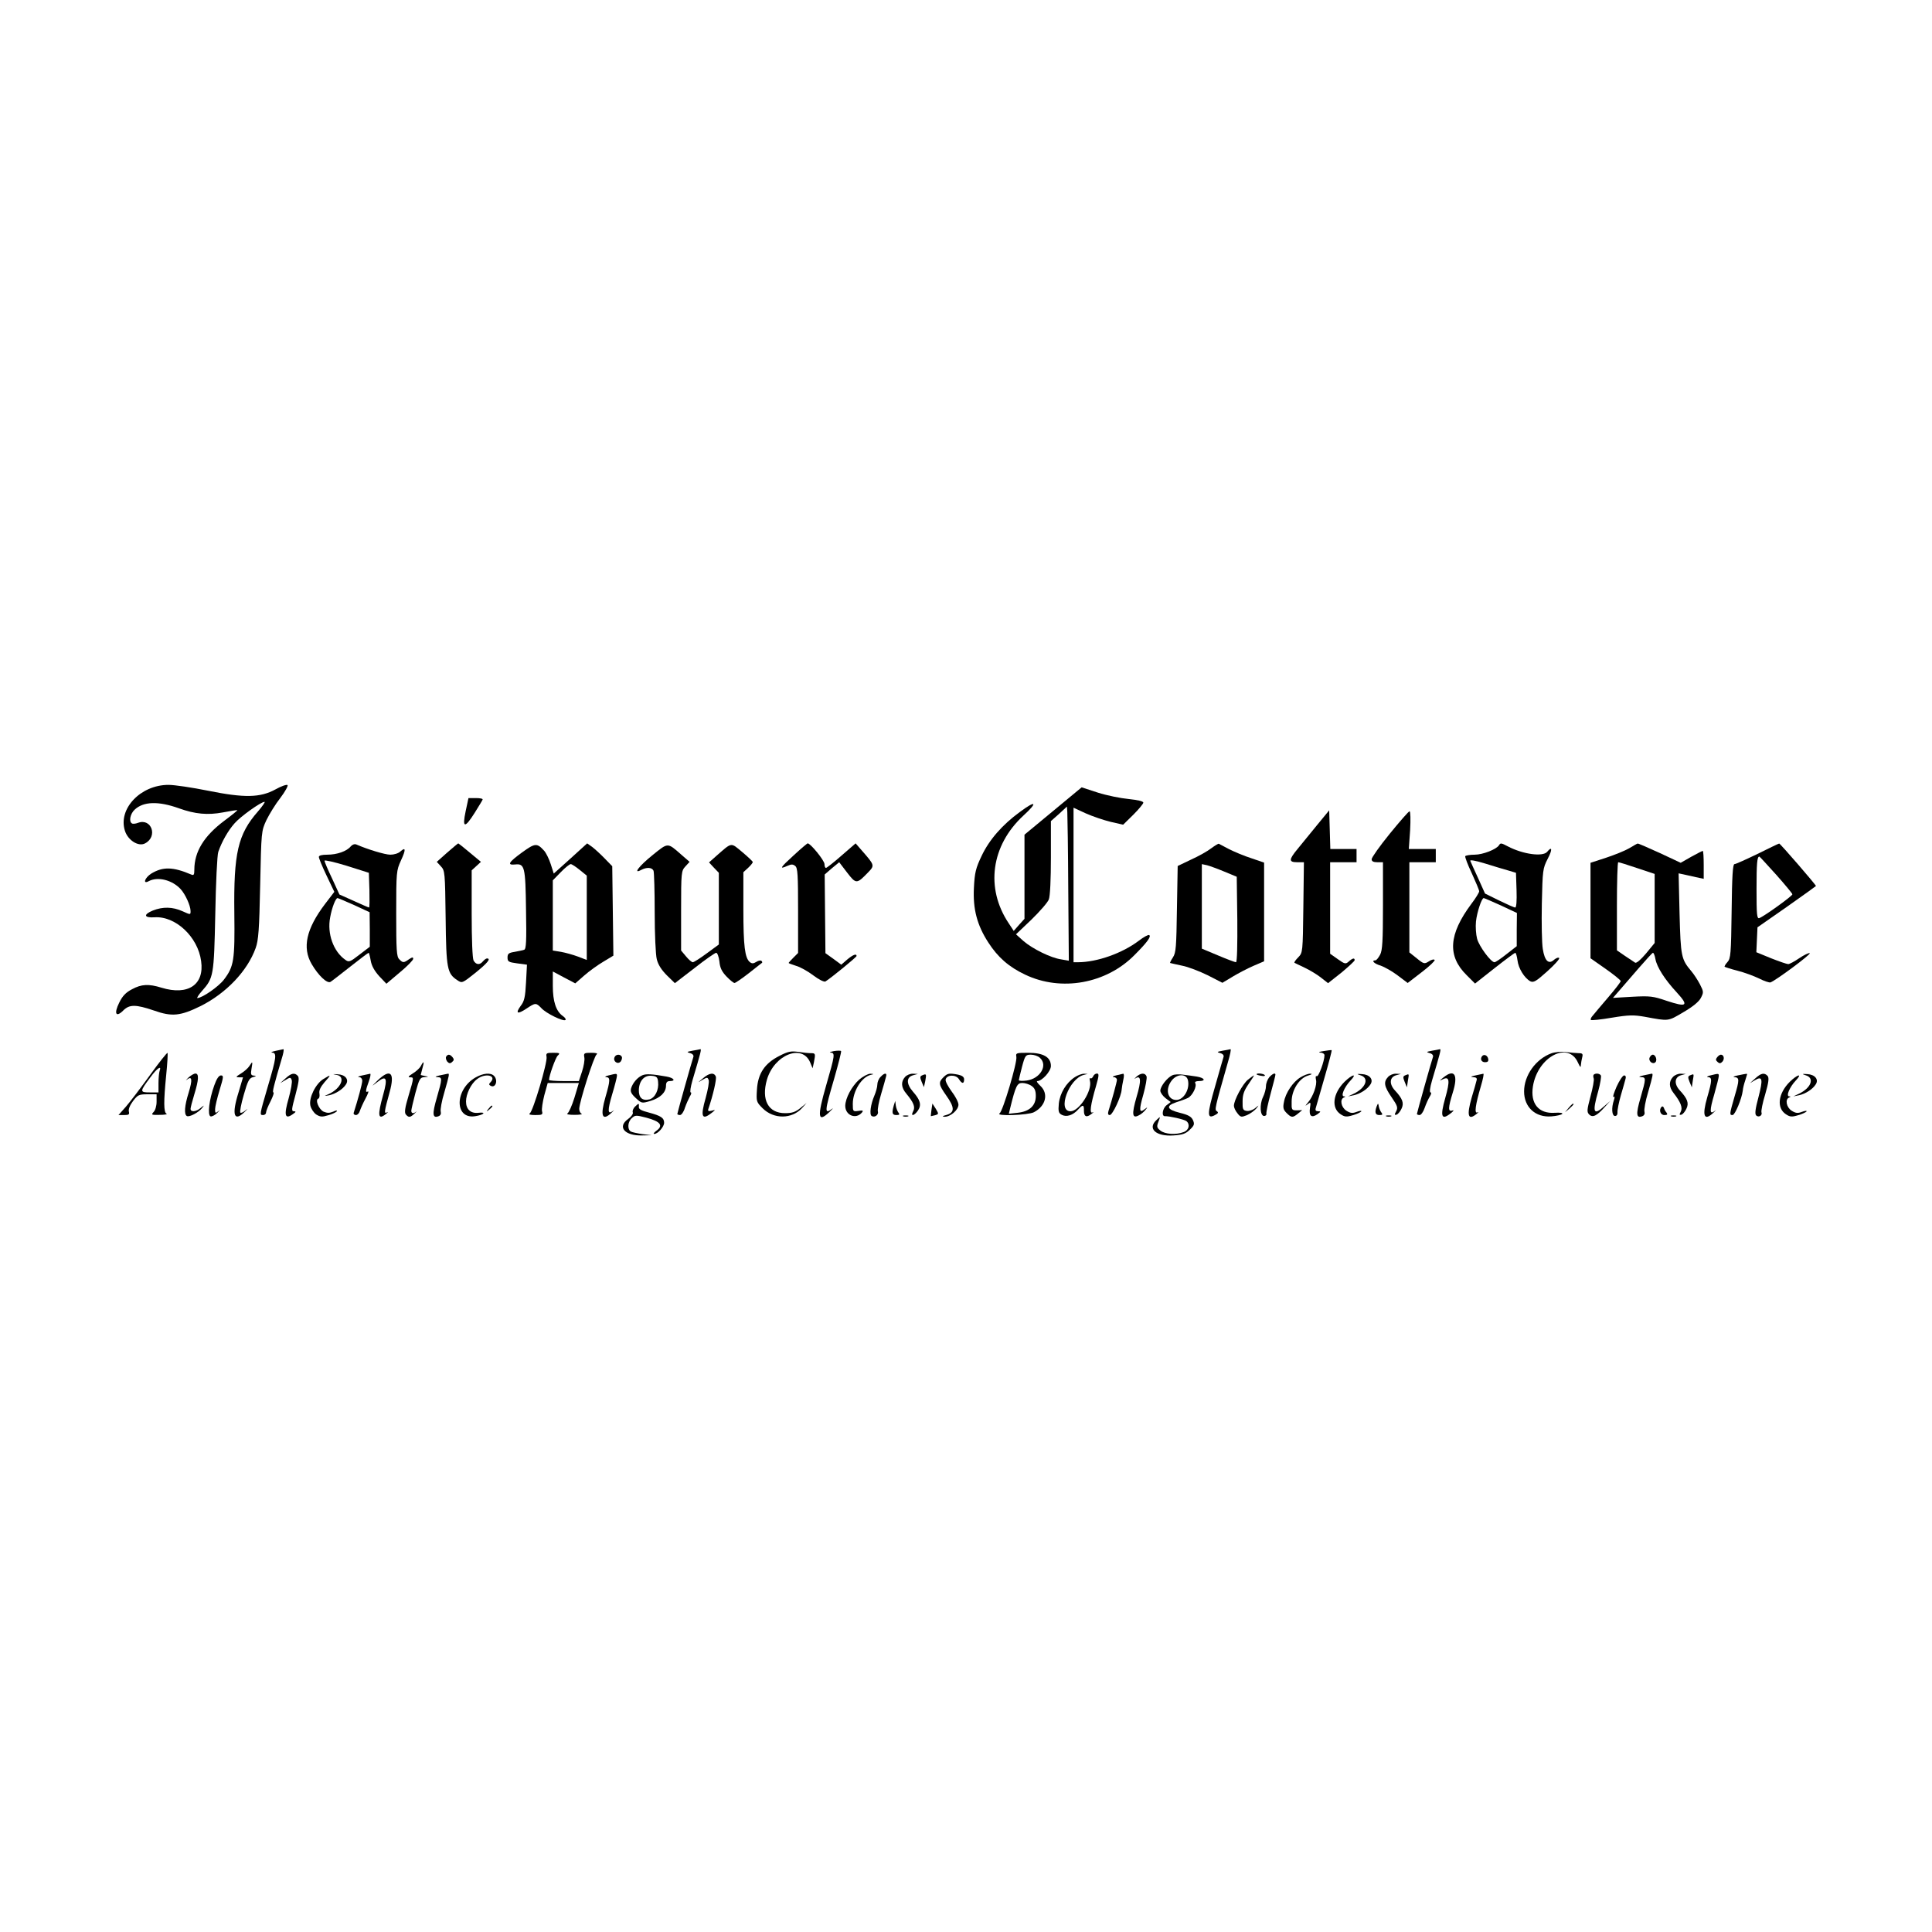 <?xml version="1.0" standalone="no"?>
<!DOCTYPE svg PUBLIC "-//W3C//DTD SVG 20010904//EN"
 "http://www.w3.org/TR/2001/REC-SVG-20010904/DTD/svg10.dtd">
<svg version="1.0" xmlns="http://www.w3.org/2000/svg"
 width="1024pt" height="1024pt" viewBox="0 0 1024 1024"
 preserveAspectRatio="xMidYMid meet">
<g transform="translate(0,1024) scale(0.1,-0.1)"
fill="#000000" stroke="none">
<path d="M1460 6056 c-81 -44 -164 -46 -357 -7 -84 17 -178 31 -210 31 -148 0
-268 -127 -231 -243 16 -51 72 -86 107 -67 69 36 34 135 -37 109 -13 -5 -28
-7 -33 -3 -17 10 -9 51 15 73 46 43 125 46 234 7 86 -31 153 -37 233 -22 41 8
75 13 77 12 1 -2 -30 -27 -69 -56 -108 -81 -159 -164 -159 -260 0 -27 -3 -31
-17 -25 -96 41 -150 42 -211 5 -35 -22 -47 -59 -13 -40 48 25 123 6 168 -42
25 -27 53 -88 53 -117 0 -20 0 -20 -42 -1 -53 24 -105 25 -158 4 -51 -21 -47
-39 7 -36 112 9 232 -103 249 -232 18 -125 -69 -184 -210 -141 -68 21 -106 19
-156 -8 -33 -17 -51 -36 -68 -71 -29 -58 -18 -81 21 -42 33 33 66 33 163 0 96
-34 140 -29 248 24 135 68 247 185 291 307 15 42 19 96 24 335 6 283 6 285 33
343 15 31 48 85 74 118 25 33 42 64 38 68 -5 4 -34 -6 -64 -23z m-93 -117
c-106 -121 -129 -220 -125 -539 3 -250 -2 -282 -55 -352 -28 -37 -114 -97
-141 -98 -4 0 6 17 24 37 62 70 64 80 71 408 3 165 10 314 16 330 18 53 52
113 86 151 31 36 140 114 159 114 5 0 -11 -23 -35 -51z"/>
<path d="M5581 5941 l-151 -125 0 -223 0 -223 -29 -32 -28 -32 -27 41 c-124
186 -93 411 77 569 80 73 69 85 -18 20 -92 -67 -162 -147 -202 -232 -31 -65
-37 -88 -41 -169 -6 -113 17 -199 76 -290 51 -79 109 -130 196 -171 191 -91
430 -48 580 105 67 67 89 98 77 105 -5 3 -29 -10 -55 -30 -87 -66 -221 -114
-323 -114 l-23 0 0 409 0 410 65 -30 c36 -16 95 -36 132 -45 l66 -15 54 53
c29 29 53 58 53 64 0 7 -29 14 -77 19 -43 4 -117 19 -164 34 l-86 28 -152
-126z m81 -414 l3 -379 -40 7 c-56 8 -152 56 -200 97 l-40 36 82 78 c45 44 87
92 92 107 7 17 11 109 11 221 l0 194 43 38 42 39 2 -30 c1 -17 4 -200 5 -408z"/>
<path d="M2468 5940 c-19 -90 -5 -92 48 -8 21 34 41 66 42 70 2 5 -14 8 -35 8
l-40 0 -15 -70z"/>
<path d="M6980 5866 c-36 -44 -82 -100 -102 -125 -48 -58 -48 -71 -2 -71 l35
0 -3 -239 c-3 -238 -3 -240 -27 -265 -14 -14 -23 -27 -20 -29 2 -1 26 -13 54
-26 27 -13 66 -36 87 -53 l37 -29 71 56 c38 32 70 61 70 66 0 13 -11 11 -31
-7 -17 -15 -21 -14 -58 12 l-41 29 0 243 0 242 70 0 70 0 0 35 0 35 -70 0 -69
0 -3 103 -3 102 -65 -79z"/>
<path d="M7366 5821 c-53 -65 -96 -126 -96 -135 0 -11 9 -16 30 -16 l30 0 0
-230 c0 -188 -3 -237 -15 -260 -9 -17 -20 -30 -25 -30 -24 0 -7 -18 28 -28 20
-7 61 -30 90 -52 l53 -40 74 57 c41 31 72 61 69 65 -3 5 -17 2 -30 -7 -24 -15
-27 -15 -64 15 l-40 32 0 239 0 239 70 0 70 0 0 35 0 35 -72 0 -71 0 7 100 c3
56 2 100 -3 100 -5 0 -52 -54 -105 -119z"/>
<path d="M1859 5754 c-21 -26 -73 -44 -124 -44 -29 0 -45 -4 -45 -12 0 -7 18
-51 41 -99 l41 -86 -49 -64 c-100 -132 -122 -232 -71 -319 35 -60 82 -105 100
-94 7 4 54 41 105 81 51 40 94 73 97 73 2 0 7 -19 11 -42 5 -28 20 -54 45 -82
l38 -40 71 60 c39 32 71 65 71 72 0 10 -5 9 -22 -2 -28 -20 -33 -20 -52 0 -14
13 -16 49 -16 242 0 221 1 228 25 281 27 58 26 74 -3 48 -10 -10 -34 -17 -53
-17 -29 0 -123 29 -180 54 -10 4 -21 0 -30 -10z m99 -232 c1 -51 1 -92 -2 -92
-3 0 -39 16 -81 35 l-76 34 -39 85 c-22 46 -40 88 -40 94 0 5 53 -7 118 -27
l117 -37 3 -92z m-81 -79 l82 -38 1 -91 0 -92 -55 -42 c-50 -39 -56 -41 -75
-27 -63 44 -97 139 -80 225 9 51 29 102 39 102 3 0 43 -17 88 -37z"/>
<path d="M2370 5721 l-55 -49 22 -24 c21 -22 22 -32 25 -273 3 -272 8 -295 63
-331 24 -16 26 -15 95 40 64 52 84 76 61 76 -5 0 -14 -7 -21 -15 -17 -21 -37
-19 -50 4 -6 12 -10 110 -10 249 l0 229 24 22 25 23 -59 49 c-32 27 -60 49
-61 49 -2 0 -29 -23 -59 -49z"/>
<path d="M2767 5722 c-71 -52 -81 -68 -38 -64 52 6 56 -11 59 -240 3 -166 1
-209 -10 -212 -7 -3 -30 -7 -50 -11 -32 -5 -38 -10 -38 -30 0 -22 6 -25 51
-31 l52 -7 -5 -94 c-4 -77 -9 -100 -28 -124 -30 -41 -18 -47 30 -15 48 32 51
32 79 3 25 -28 118 -73 128 -63 4 3 -2 13 -14 21 -36 25 -53 77 -53 160 l0 76
60 -32 59 -31 48 42 c26 23 72 56 101 73 l53 32 -3 237 -3 237 -40 41 c-22 23
-52 50 -66 61 l-27 19 -88 -80 -89 -80 -16 50 c-9 28 -25 60 -35 71 -38 42
-48 41 -117 -9z m306 -93 l37 -30 0 -224 0 -223 -47 18 c-27 10 -67 21 -90 25
l-43 7 0 186 0 186 42 43 c23 24 47 43 53 43 6 0 27 -14 48 -31z"/>
<path d="M3459 5708 c-72 -58 -106 -103 -61 -79 30 16 59 14 66 -5 3 -9 6
-108 6 -220 0 -115 5 -224 11 -248 7 -29 25 -57 54 -86 l42 -41 104 80 c57 45
109 81 115 81 6 0 14 -21 17 -46 3 -34 13 -54 38 -80 18 -19 37 -34 42 -34 5
0 39 23 76 52 36 29 68 53 70 55 2 2 1 6 -3 10 -4 4 -16 2 -27 -5 -16 -10 -24
-10 -35 -1 -26 22 -34 84 -34 280 l0 196 25 23 c14 13 25 27 25 31 0 3 -25 27
-56 53 -63 52 -52 54 -140 -23 l-36 -32 26 -28 26 -27 0 -190 0 -190 -64 -47
c-35 -26 -68 -47 -74 -47 -6 0 -22 14 -36 31 l-26 31 0 211 c0 205 1 211 23
235 l22 24 -45 39 c-73 64 -68 64 -151 -3z"/>
<path d="M4205 5705 c-71 -65 -76 -74 -31 -54 20 9 29 9 41 -1 13 -10 15 -48
15 -237 l0 -224 -25 -25 c-14 -14 -25 -26 -25 -28 0 -2 18 -8 39 -15 22 -6 63
-29 92 -51 29 -22 57 -36 64 -32 29 18 164 128 165 135 0 14 -19 7 -50 -19
l-31 -27 -42 31 -42 30 -2 208 -2 209 38 33 39 32 42 -55 c47 -61 51 -61 109
-1 38 39 38 39 -31 118 l-33 38 -75 -65 c-41 -36 -78 -65 -82 -65 -5 0 -8 9
-8 20 0 19 -74 110 -89 110 -3 0 -37 -29 -76 -65z"/>
<path d="M6420 5744 c-19 -15 -67 -42 -107 -60 l-71 -34 -4 -228 c-3 -201 -5
-231 -21 -256 -10 -15 -17 -29 -15 -30 2 -1 30 -7 62 -14 33 -6 94 -30 137
-51 l78 -40 55 33 c30 18 80 44 110 57 l56 24 0 262 0 261 -67 23 c-38 12 -90
34 -118 48 -27 14 -52 27 -55 29 -3 1 -21 -10 -40 -24z m70 -124 l65 -27 3
-226 c1 -133 -1 -227 -7 -227 -5 0 -48 16 -95 36 l-86 36 0 224 0 224 28 -6
c15 -4 56 -19 92 -34z"/>
<path d="M7945 5760 c-14 -22 -86 -50 -129 -50 -25 0 -47 -4 -50 -8 -2 -4 13
-45 35 -91 21 -46 39 -89 39 -95 0 -6 -18 -36 -41 -66 -121 -162 -129 -277
-25 -379 l44 -44 104 82 c56 44 106 81 109 81 4 0 9 -18 12 -40 5 -43 37 -94
68 -111 17 -8 30 -1 89 52 38 34 67 66 64 71 -3 5 -15 1 -26 -8 -30 -28 -51
-7 -61 57 -5 30 -7 137 -5 239 4 178 5 187 31 238 26 49 24 70 -3 37 -23 -27
-128 -13 -208 29 -36 19 -39 19 -47 6z m50 -134 l40 -12 3 -92 c2 -58 -1 -92
-7 -92 -6 0 -44 17 -85 37 l-75 37 -36 80 c-21 45 -39 86 -42 93 -3 7 26 2 79
-14 45 -14 101 -31 123 -37z m-40 -185 l85 -40 -1 -88 0 -88 -54 -42 c-30 -24
-58 -43 -64 -43 -19 0 -81 84 -92 124 -6 23 -9 64 -6 92 5 48 30 124 41 124 3
0 44 -18 91 -39z"/>
<path d="M8635 5744 c-22 -13 -77 -35 -122 -50 l-83 -27 0 -253 0 -253 80 -56
c44 -31 80 -60 80 -65 0 -5 -30 -44 -67 -87 -37 -43 -73 -86 -81 -96 -9 -9
-13 -20 -10 -23 3 -3 53 2 111 12 91 15 116 15 174 5 130 -24 122 -25 205 24
50 29 83 56 93 76 15 29 15 33 -5 72 -12 23 -33 55 -46 70 -53 63 -56 77 -62
304 l-5 214 24 -5 c13 -3 43 -10 67 -15 l42 -9 0 74 c0 41 -2 74 -5 74 -3 0
-30 -14 -61 -31 l-56 -32 -111 52 c-62 28 -114 51 -117 50 -3 0 -23 -12 -45
-25z m42 -105 l93 -31 0 -183 0 -183 -46 -56 c-29 -34 -51 -53 -58 -48 -6 4
-30 20 -54 36 l-42 29 0 233 c0 129 3 234 7 234 5 0 50 -14 100 -31z m97 -482
c8 -43 49 -108 114 -178 65 -71 53 -79 -56 -43 -70 24 -87 26 -180 21 l-103
-6 33 38 c18 21 65 75 103 119 39 45 73 82 76 82 4 0 10 -15 13 -33z"/>
<path d="M9315 5714 c-60 -29 -115 -54 -122 -54 -9 0 -13 -65 -15 -249 -3
-228 -5 -251 -22 -270 -11 -12 -17 -23 -15 -25 2 -2 33 -12 68 -21 36 -9 87
-28 114 -41 27 -14 55 -23 61 -21 31 12 218 151 208 155 -6 2 -31 -10 -56 -27
-25 -17 -51 -31 -58 -31 -7 0 -48 14 -91 31 l-78 32 3 66 3 66 155 108 c85 60
155 110 155 111 0 6 -190 226 -195 225 -3 0 -54 -25 -115 -55z m99 -110 c47
-53 86 -100 86 -104 0 -9 -150 -117 -175 -126 -13 -5 -15 17 -15 153 0 137 3
173 15 173 2 0 41 -43 89 -96z"/>
<path d="M1460 4670 c-19 -4 -27 -8 -17 -9 25 -2 22 -26 -23 -178 -45 -154
-45 -153 -25 -153 8 0 15 6 15 13 0 8 11 35 24 60 13 26 20 47 15 47 -7 0 3
39 44 178 9 28 13 51 9 51 -4 -1 -23 -5 -42 -9z"/>
<path d="M3670 4671 c-31 -6 -32 -7 -12 -13 13 -3 20 -12 17 -20 -9 -26 -85
-297 -85 -302 0 -3 6 -6 14 -6 8 0 20 17 26 38 7 20 19 47 26 60 8 12 10 22 5
22 -5 0 -1 28 9 63 44 148 49 167 42 166 -4 -1 -23 -5 -42 -8z"/>
<path d="M4420 4669 c-19 -4 -27 -7 -17 -8 24 -2 22 -14 -24 -173 -49 -170
-45 -202 19 -140 15 15 21 21 12 15 -41 -31 -40 -15 11 159 22 77 39 143 37
147 -2 3 -19 3 -38 0z"/>
<path d="M6480 4671 c-31 -6 -32 -7 -12 -13 13 -3 20 -12 17 -20 -2 -7 -23
-78 -45 -157 -43 -149 -43 -174 0 -151 17 9 19 14 10 20 -13 8 -13 11 59 263
11 37 17 66 13 66 -4 -1 -23 -5 -42 -8z"/>
<path d="M7015 4669 c-22 -3 -30 -7 -17 -8 12 0 22 -7 22 -14 0 -31 -32 -117
-41 -111 -6 3 -7 -4 -4 -19 7 -26 -15 -89 -43 -121 -16 -19 -16 -20 0 -8 15
12 16 10 11 -21 -6 -42 8 -54 39 -33 19 14 20 16 5 16 -13 0 -17 5 -13 18 3 9
23 81 46 160 23 79 40 144 38 146 -1 1 -21 -1 -43 -5z"/>
<path d="M7590 4671 c-31 -6 -32 -7 -12 -13 13 -3 20 -12 17 -20 -9 -26 -85
-297 -85 -302 0 -3 6 -6 14 -6 8 0 20 17 27 38 7 20 19 47 27 60 8 12 10 22 4
22 -6 0 -3 25 8 63 44 148 49 167 42 166 -4 -1 -23 -5 -42 -8z"/>
<path d="M795 4542 c-49 -68 -107 -144 -128 -168 l-39 -44 30 0 c25 0 29 3 25
19 -3 12 6 34 22 55 25 33 32 36 76 36 l49 0 0 -39 c0 -23 -7 -46 -16 -55 -14
-15 -11 -16 33 -15 26 0 42 3 36 6 -16 6 -16 65 -2 206 6 59 9 111 7 116 -2 4
-43 -48 -93 -117z m51 22 c-3 -9 -6 -38 -6 -65 l0 -49 -46 0 c-54 0 -54 4 3
80 36 49 61 66 49 34z"/>
<path d="M4130 4643 c-77 -39 -113 -93 -118 -178 -4 -63 -3 -66 30 -99 59 -59
155 -58 209 1 l24 27 -33 -27 c-26 -21 -44 -27 -81 -27 -89 0 -127 70 -96 178
39 132 187 191 229 91 l13 -31 7 32 c9 46 8 48 -16 48 -13 0 -43 3 -68 7 -38
5 -54 2 -100 -22z"/>
<path d="M8222 4657 c-83 -31 -144 -117 -144 -202 0 -84 61 -139 145 -132 27
2 52 8 57 13 5 5 -11 8 -39 6 -86 -6 -131 49 -116 141 26 157 188 241 239 124
11 -24 15 -27 15 -12 1 11 4 30 7 41 5 18 1 22 -18 22 -12 0 -43 3 -68 6 -26
3 -59 0 -78 -7z"/>
<path d="M2897 4638 c5 -30 -72 -289 -89 -299 -8 -6 3 -9 29 -9 36 0 41 2 36
20 -3 11 3 49 12 85 l18 65 83 0 82 0 -23 -77 c-13 -42 -30 -80 -37 -84 -8 -5
7 -8 37 -8 28 0 44 3 38 6 -7 2 -13 14 -13 26 1 37 78 279 92 288 8 6 -2 9
-28 9 -38 0 -41 -2 -37 -24 3 -14 -3 -47 -12 -75 l-17 -51 -79 0 c-43 0 -79 3
-79 6 0 22 34 117 46 129 14 13 11 15 -24 15 -35 0 -39 -2 -35 -22z"/>
<path d="M5387 4638 c5 -30 -72 -289 -89 -299 -25 -16 151 -10 182 6 63 33 79
98 34 140 -15 14 -22 25 -16 25 25 0 72 52 72 80 0 47 -40 70 -120 70 -64 0
-67 -1 -63 -22z m125 -5 c43 -39 2 -110 -70 -120 -23 -3 -42 -2 -42 2 0 3 8
36 17 71 16 60 19 64 47 64 16 0 38 -7 48 -17z m-44 -149 c16 -11 22 -25 22
-53 0 -51 -33 -82 -96 -89 l-47 -5 7 29 c29 118 37 134 64 134 15 0 38 -7 50
-16z"/>
<path d="M2365 4640 c-4 -6 -1 -17 5 -26 10 -11 16 -12 26 -3 11 9 11 15 3 25
-14 17 -25 18 -34 4z"/>
<path d="M3257 4636 c-9 -22 18 -40 33 -22 6 9 9 20 5 26 -9 15 -32 12 -38 -4z"/>
<path d="M7857 4644 c-14 -15 -6 -34 14 -34 14 0 19 5 17 17 -3 18 -20 27 -31
17z"/>
<path d="M8743 4634 c-7 -18 17 -38 31 -24 11 11 1 40 -14 40 -6 0 -13 -7 -17
-16z"/>
<path d="M9101 4636 c-8 -10 -8 -16 3 -25 10 -9 16 -8 26 3 12 15 6 36 -9 36
-5 0 -14 -6 -20 -14z"/>
<path d="M1322 4590 c-7 -11 -27 -29 -45 -40 -28 -17 -29 -20 -10 -20 l21 0
-24 -81 c-37 -118 -24 -158 33 -102 16 15 19 19 6 9 -13 -11 -26 -17 -29 -13
-4 4 4 46 18 94 21 74 29 89 49 94 18 5 19 7 5 8 -16 1 -18 7 -13 36 7 41 6
42 -11 15z"/>
<path d="M2230 4589 c-6 -11 -26 -29 -43 -39 -22 -14 -26 -20 -14 -20 21 0 22
2 -8 -99 -19 -63 -22 -88 -14 -98 15 -17 23 -17 46 5 10 9 14 14 9 10 -15 -12
-26 -10 -26 5 0 6 10 49 22 95 20 74 25 82 48 83 23 2 24 2 3 6 -13 2 -23 5
-23 6 0 1 4 17 9 35 11 37 7 42 -9 11z"/>
<path d="M998 4528 c-13 -13 -16 -17 -7 -10 27 21 30 0 9 -69 -22 -70 -25
-115 -10 -124 12 -8 62 18 81 42 13 17 13 17 -7 1 -24 -21 -54 -24 -54 -5 0 6
9 41 20 77 24 78 25 110 6 110 -8 0 -25 -10 -38 -22z"/>
<path d="M1513 4524 l-28 -25 27 16 c26 16 28 16 34 1 4 -10 -4 -53 -16 -97
-26 -90 -20 -114 21 -85 18 12 19 16 7 16 -14 0 -13 10 8 87 17 64 21 90 13
100 -17 19 -35 16 -66 -13z"/>
<path d="M1783 4543 c52 -8 25 -73 -43 -103 -24 -10 -24 -10 5 -5 33 7 73 32
89 58 17 26 -5 52 -45 53 -27 2 -28 1 -6 -3z"/>
<path d="M1920 4540 c-19 -4 -27 -8 -17 -9 10 0 17 -9 17 -20 0 -15 -24 -103
-45 -168 -3 -7 3 -13 11 -13 9 0 18 10 21 21 4 12 17 42 30 66 13 24 19 41 13
38 -14 -8 -13 5 5 54 8 22 11 40 7 40 -4 -1 -23 -5 -42 -9z"/>
<path d="M2002 4514 c-35 -35 -36 -35 -3 -10 49 39 57 23 32 -66 -31 -111 -28
-137 15 -102 10 8 13 12 5 8 -16 -8 -15 2 14 107 29 104 5 128 -63 63z"/>
<path d="M2330 4540 c-23 -5 -27 -8 -12 -9 27 -1 27 -6 -3 -110 -25 -86 -23
-110 10 -97 10 4 14 13 11 24 -3 10 5 56 19 102 27 94 28 101 18 99 -5 -1 -24
-5 -43 -9z"/>
<path d="M2520 4529 c-111 -64 -112 -223 -1 -205 45 7 61 23 18 18 -42 -5 -67
18 -67 60 0 39 26 94 58 118 44 35 108 20 71 -17 -8 -8 -8 -13 0 -17 27 -17
43 28 19 52 -18 18 -58 14 -98 -9z"/>
<path d="M3225 4540 c-16 -4 -22 -8 -12 -9 22 -1 22 -17 -4 -106 -29 -100 -17
-130 33 -82 13 12 16 16 7 9 -29 -22 -30 1 -4 89 14 46 25 90 25 97 0 13 -1
13 -45 2z"/>
<path d="M3405 4541 c-26 -11 -51 -40 -60 -69 -5 -17 0 -29 25 -52 31 -28 31
-29 78 -15 52 16 82 45 82 81 0 17 6 24 20 24 34 0 22 17 -17 24 -78 14 -109
15 -128 7z m83 -35 c5 -42 -16 -85 -46 -93 -38 -9 -57 9 -56 51 2 48 29 78 68
74 26 -2 32 -8 34 -32z"/>
<path d="M3725 4524 c-29 -24 -29 -24 -3 -8 26 15 28 15 34 0 4 -10 -4 -52
-16 -96 -28 -98 -20 -119 30 -80 24 19 24 19 2 13 -16 -4 -21 -2 -18 8 26 76
45 160 40 173 -9 23 -35 20 -69 -10z"/>
<path d="M4554 4518 c-40 -36 -73 -98 -74 -139 0 -51 57 -74 89 -35 8 10 4 12
-19 8 -29 -4 -30 -3 -30 37 0 67 46 142 95 154 18 4 18 5 -2 6 -12 0 -39 -14
-59 -31z"/>
<path d="M4667 4532 c-10 -10 -17 -28 -17 -41 0 -12 -7 -38 -16 -59 -19 -44
-27 -99 -14 -107 16 -10 38 6 33 24 -3 10 5 52 17 92 12 41 24 82 26 92 7 22
-8 22 -29 -1z"/>
<path d="M4797 4532 c-23 -26 -21 -56 7 -89 39 -47 48 -71 36 -93 -16 -29 6
-25 26 5 19 29 12 55 -28 100 -35 41 -35 76 2 86 l25 7 -26 1 c-14 1 -33 -7
-42 -17z"/>
<path d="M4889 4541 c-13 -5 -14 -10 -4 -35 l12 -28 7 32 c7 38 6 40 -15 31z"/>
<path d="M5000 4530 c-27 -27 -25 -39 15 -96 45 -63 46 -90 3 -103 -23 -6 -27
-9 -12 -10 31 -1 74 36 74 64 0 13 -16 44 -36 70 -19 26 -34 54 -32 63 5 26
54 28 70 3 16 -26 28 -27 28 -2 0 13 -10 20 -31 25 -48 9 -57 8 -79 -14z"/>
<path d="M5697 4531 c-46 -30 -79 -85 -85 -140 -4 -42 -1 -51 16 -60 25 -13
59 -2 86 28 25 28 32 27 31 -6 0 -32 14 -38 40 -17 11 8 14 12 6 8 -18 -9 -11
40 18 139 16 56 17 67 5 67 -8 0 -17 -7 -20 -15 -4 -8 -10 -13 -14 -10 -5 3
-6 -4 -3 -14 13 -51 -57 -161 -103 -161 -72 0 -8 174 71 193 l20 5 -20 1 c-11
0 -33 -8 -48 -18z"/>
<path d="M5915 4540 c-16 -4 -22 -8 -12 -9 9 0 17 -7 17 -14 0 -11 -26 -106
-45 -166 -4 -14 -2 -21 7 -21 15 0 61 99 63 135 1 11 5 35 9 53 4 17 4 31 -1
31 -4 -1 -21 -5 -38 -9z"/>
<path d="M6023 4533 c-10 -10 -13 -14 -6 -9 31 20 33 -11 7 -98 -27 -93 -23
-117 13 -97 11 5 26 18 34 28 13 16 13 17 -4 4 -29 -23 -31 -5 -7 78 12 44 20
87 17 96 -8 20 -30 19 -54 -2z"/>
<path d="M6214 4541 c-27 -12 -64 -59 -64 -82 0 -9 12 -27 27 -39 l28 -21 -22
-17 c-22 -17 -28 -60 -8 -58 22 1 101 -17 113 -26 21 -17 14 -48 -14 -58 -40
-16 -100 -12 -124 8 -19 15 -20 21 -10 47 11 29 11 29 -9 10 -52 -46 -5 -90
90 -83 48 3 65 10 86 31 23 22 25 29 16 50 -9 19 -25 28 -70 39 -69 17 -76 37
-18 56 22 7 50 17 62 23 24 13 48 62 38 78 -4 7 4 11 19 11 40 0 31 17 -11 24
-21 3 -54 8 -73 10 -19 3 -45 2 -56 -3z m82 -25 c12 -48 -22 -106 -61 -106
-47 0 -61 57 -24 104 28 35 76 36 85 2z"/>
<path d="M6660 4546 c0 -2 11 -6 25 -8 13 -3 22 -1 19 3 -5 9 -44 13 -44 5z"/>
<path d="M6727 4530 c-9 -11 -17 -32 -17 -46 0 -14 -7 -41 -16 -59 -19 -40
-15 -100 6 -100 8 0 14 6 12 13 -1 8 9 56 23 107 14 51 25 95 25 99 0 12 -16
5 -33 -14z"/>
<path d="M6893 4530 c-40 -24 -80 -83 -88 -132 -6 -29 -3 -40 14 -57 26 -26
33 -26 61 -3 l22 18 -28 -1 c-28 0 -29 2 -28 47 0 60 40 123 86 137 21 6 26
10 13 10 -11 1 -34 -8 -52 -19z"/>
<path d="M7210 4541 c49 -14 30 -67 -35 -98 l-30 -14 30 6 c34 7 73 32 89 58
17 26 -5 52 -45 54 -29 2 -30 1 -9 -6z"/>
<path d="M7357 4532 c-25 -27 -21 -50 19 -108 31 -45 34 -55 24 -74 -10 -18
-9 -21 2 -18 7 2 19 16 26 31 15 30 6 54 -35 98 -31 34 -28 70 7 80 l25 7 -26
1 c-14 1 -33 -7 -42 -17z"/>
<path d="M7449 4541 c-13 -5 -14 -10 -4 -35 l12 -29 5 34 c7 40 7 38 -13 30z"/>
<path d="M7650 4529 c-23 -19 -23 -19 -2 -9 35 17 38 -9 12 -100 -28 -99 -20
-120 30 -80 15 12 18 18 8 14 -24 -8 -23 14 2 95 30 95 9 128 -50 80z"/>
<path d="M7820 4540 c-25 -5 -28 -8 -12 -9 17 -1 22 -6 18 -18 -2 -10 -14 -51
-26 -91 -27 -95 -19 -123 26 -86 10 8 13 12 5 8 -18 -9 -11 40 18 139 11 37
17 66 13 66 -4 -1 -23 -5 -42 -9z"/>
<path d="M8447 4544 c-3 -3 -3 -12 0 -20 3 -8 -5 -51 -17 -95 -19 -72 -20 -83
-7 -96 18 -18 40 -8 82 39 l30 33 -31 -27 c-58 -53 -66 -36 -33 79 11 40 17
78 14 83 -7 11 -28 13 -38 4z"/>
<path d="M8710 4540 c-23 -5 -27 -8 -12 -9 27 -1 27 -6 -3 -110 -25 -86 -23
-110 10 -97 10 4 14 13 11 24 -3 10 5 56 19 102 27 94 28 101 18 99 -5 -1 -24
-5 -43 -9z"/>
<path d="M8867 4532 c-23 -25 -21 -54 3 -85 38 -48 50 -79 38 -100 -8 -15 -7
-18 4 -15 7 2 19 16 26 31 15 30 6 54 -35 98 -31 34 -28 70 7 80 l25 7 -26 1
c-14 1 -33 -7 -42 -17z"/>
<path d="M8959 4541 c-13 -5 -14 -10 -4 -35 l12 -29 5 34 c7 40 7 38 -13 30z"/>
<path d="M9065 4540 c-16 -4 -22 -8 -12 -9 22 -1 22 -17 -4 -106 -29 -100 -17
-130 33 -82 13 12 16 16 7 9 -28 -22 -29 0 -3 88 13 46 24 90 24 97 0 14 -1
14 -45 3z"/>
<path d="M9210 4540 c-19 -4 -27 -8 -18 -9 28 -2 28 -13 2 -101 -28 -97 -28
-100 -11 -100 13 0 49 87 54 129 1 13 7 37 13 54 5 16 10 32 10 33 0 4 -1 4
-50 -6z"/>
<path d="M9303 4524 l-28 -25 27 16 c40 24 43 5 18 -91 -16 -60 -20 -88 -12
-96 13 -13 35 0 28 17 -2 7 6 50 20 95 18 62 21 87 13 97 -17 19 -35 16 -66
-13z"/>
<path d="M9570 4541 c49 -14 30 -67 -35 -98 l-30 -14 30 6 c34 7 73 32 89 58
17 26 -5 52 -45 54 -29 2 -30 1 -9 -6z"/>
<path d="M1136 4488 c-28 -77 -37 -159 -20 -165 7 -2 23 6 36 19 13 13 16 17
6 9 -16 -13 -18 -12 -18 10 0 13 11 59 24 102 21 69 22 77 7 77 -11 0 -23 -18
-35 -52z"/>
<path d="M1714 4521 c-41 -25 -78 -100 -69 -141 4 -17 18 -38 31 -47 21 -13
31 -14 64 -4 22 6 42 16 45 21 4 6 -5 5 -19 -2 -20 -8 -32 -8 -51 0 -25 12
-46 63 -28 69 6 2 8 14 6 27 -3 16 5 34 27 60 37 41 36 43 -6 17z"/>
<path d="M6615 4518 c-28 -22 -75 -109 -75 -139 0 -9 8 -27 19 -40 16 -21 21
-21 49 -10 17 7 39 23 49 34 18 22 18 22 -4 4 -12 -10 -32 -17 -45 -15 -20 3
-23 8 -22 51 0 36 8 57 32 92 17 25 30 45 28 45 -2 0 -16 -10 -31 -22z"/>
<path d="M7126 4506 c-62 -62 -71 -139 -20 -172 21 -14 31 -15 64 -5 22 6 42
16 45 20 3 5 -8 4 -24 -2 -23 -9 -34 -7 -55 6 -28 18 -36 61 -13 70 9 4 9 6 0
6 -18 1 2 49 35 84 38 40 9 33 -32 -7z"/>
<path d="M8568 4480 c-14 -33 -22 -57 -16 -54 7 4 7 -2 2 -17 -14 -41 -11 -84
6 -84 9 0 14 8 13 20 -1 11 7 52 18 90 11 39 23 78 25 88 3 10 0 17 -8 17 -7
0 -25 -27 -40 -60z"/>
<path d="M9486 4506 c-62 -62 -71 -139 -20 -172 21 -14 31 -15 64 -5 22 6 42
16 45 20 3 5 -8 4 -24 -2 -23 -9 -34 -7 -55 6 -28 18 -36 61 -13 70 9 4 9 6 0
6 -18 1 2 49 35 84 38 40 9 33 -32 -7z"/>
<path d="M4737 4380 c-11 -40 -8 -50 14 -50 16 0 19 3 11 13 -5 6 -12 23 -14
37 l-3 25 -8 -25z"/>
<path d="M3365 4374 c-9 -9 -14 -23 -11 -30 3 -7 -8 -23 -25 -35 -59 -42 -18
-90 76 -87 l50 1 -50 6 c-27 4 -56 10 -62 14 -19 12 -16 52 6 71 17 16 23 16
77 2 75 -20 92 -42 52 -70 -12 -9 -17 -16 -10 -16 19 0 52 38 52 59 0 26 -17
37 -80 54 -40 10 -55 18 -54 30 2 21 0 21 -21 1z"/>
<path d="M4937 4358 c-2 -18 -4 -33 -3 -34 0 0 10 2 22 5 20 6 20 7 4 34 l-18
28 -5 -33z"/>
<path d="M7297 4377 c-12 -32 -8 -47 14 -47 16 0 19 3 11 13 -5 6 -12 21 -14
32 -3 19 -4 19 -11 2z"/>
<path d="M8314 4368 l-19 -23 23 19 c12 11 22 21 22 23 0 8 -8 2 -26 -19z"/>
<path d="M2589 4363 c-13 -16 -12 -17 4 -4 16 13 21 21 13 21 -2 0 -10 -8 -17
-17z"/>
<path d="M8807 4374 c-16 -16 -7 -44 14 -44 16 0 19 3 12 13 -6 6 -12 18 -14
25 -3 7 -8 10 -12 6z"/>
<path d="M4788 4323 c6 -2 18 -2 25 0 6 3 1 5 -13 5 -14 0 -19 -2 -12 -5z"/>
<path d="M7348 4323 c6 -2 18 -2 25 0 6 3 1 5 -13 5 -14 0 -19 -2 -12 -5z"/>
<path d="M8858 4323 c6 -2 18 -2 25 0 6 3 1 5 -13 5 -14 0 -19 -2 -12 -5z"/>
</g>
</svg>
